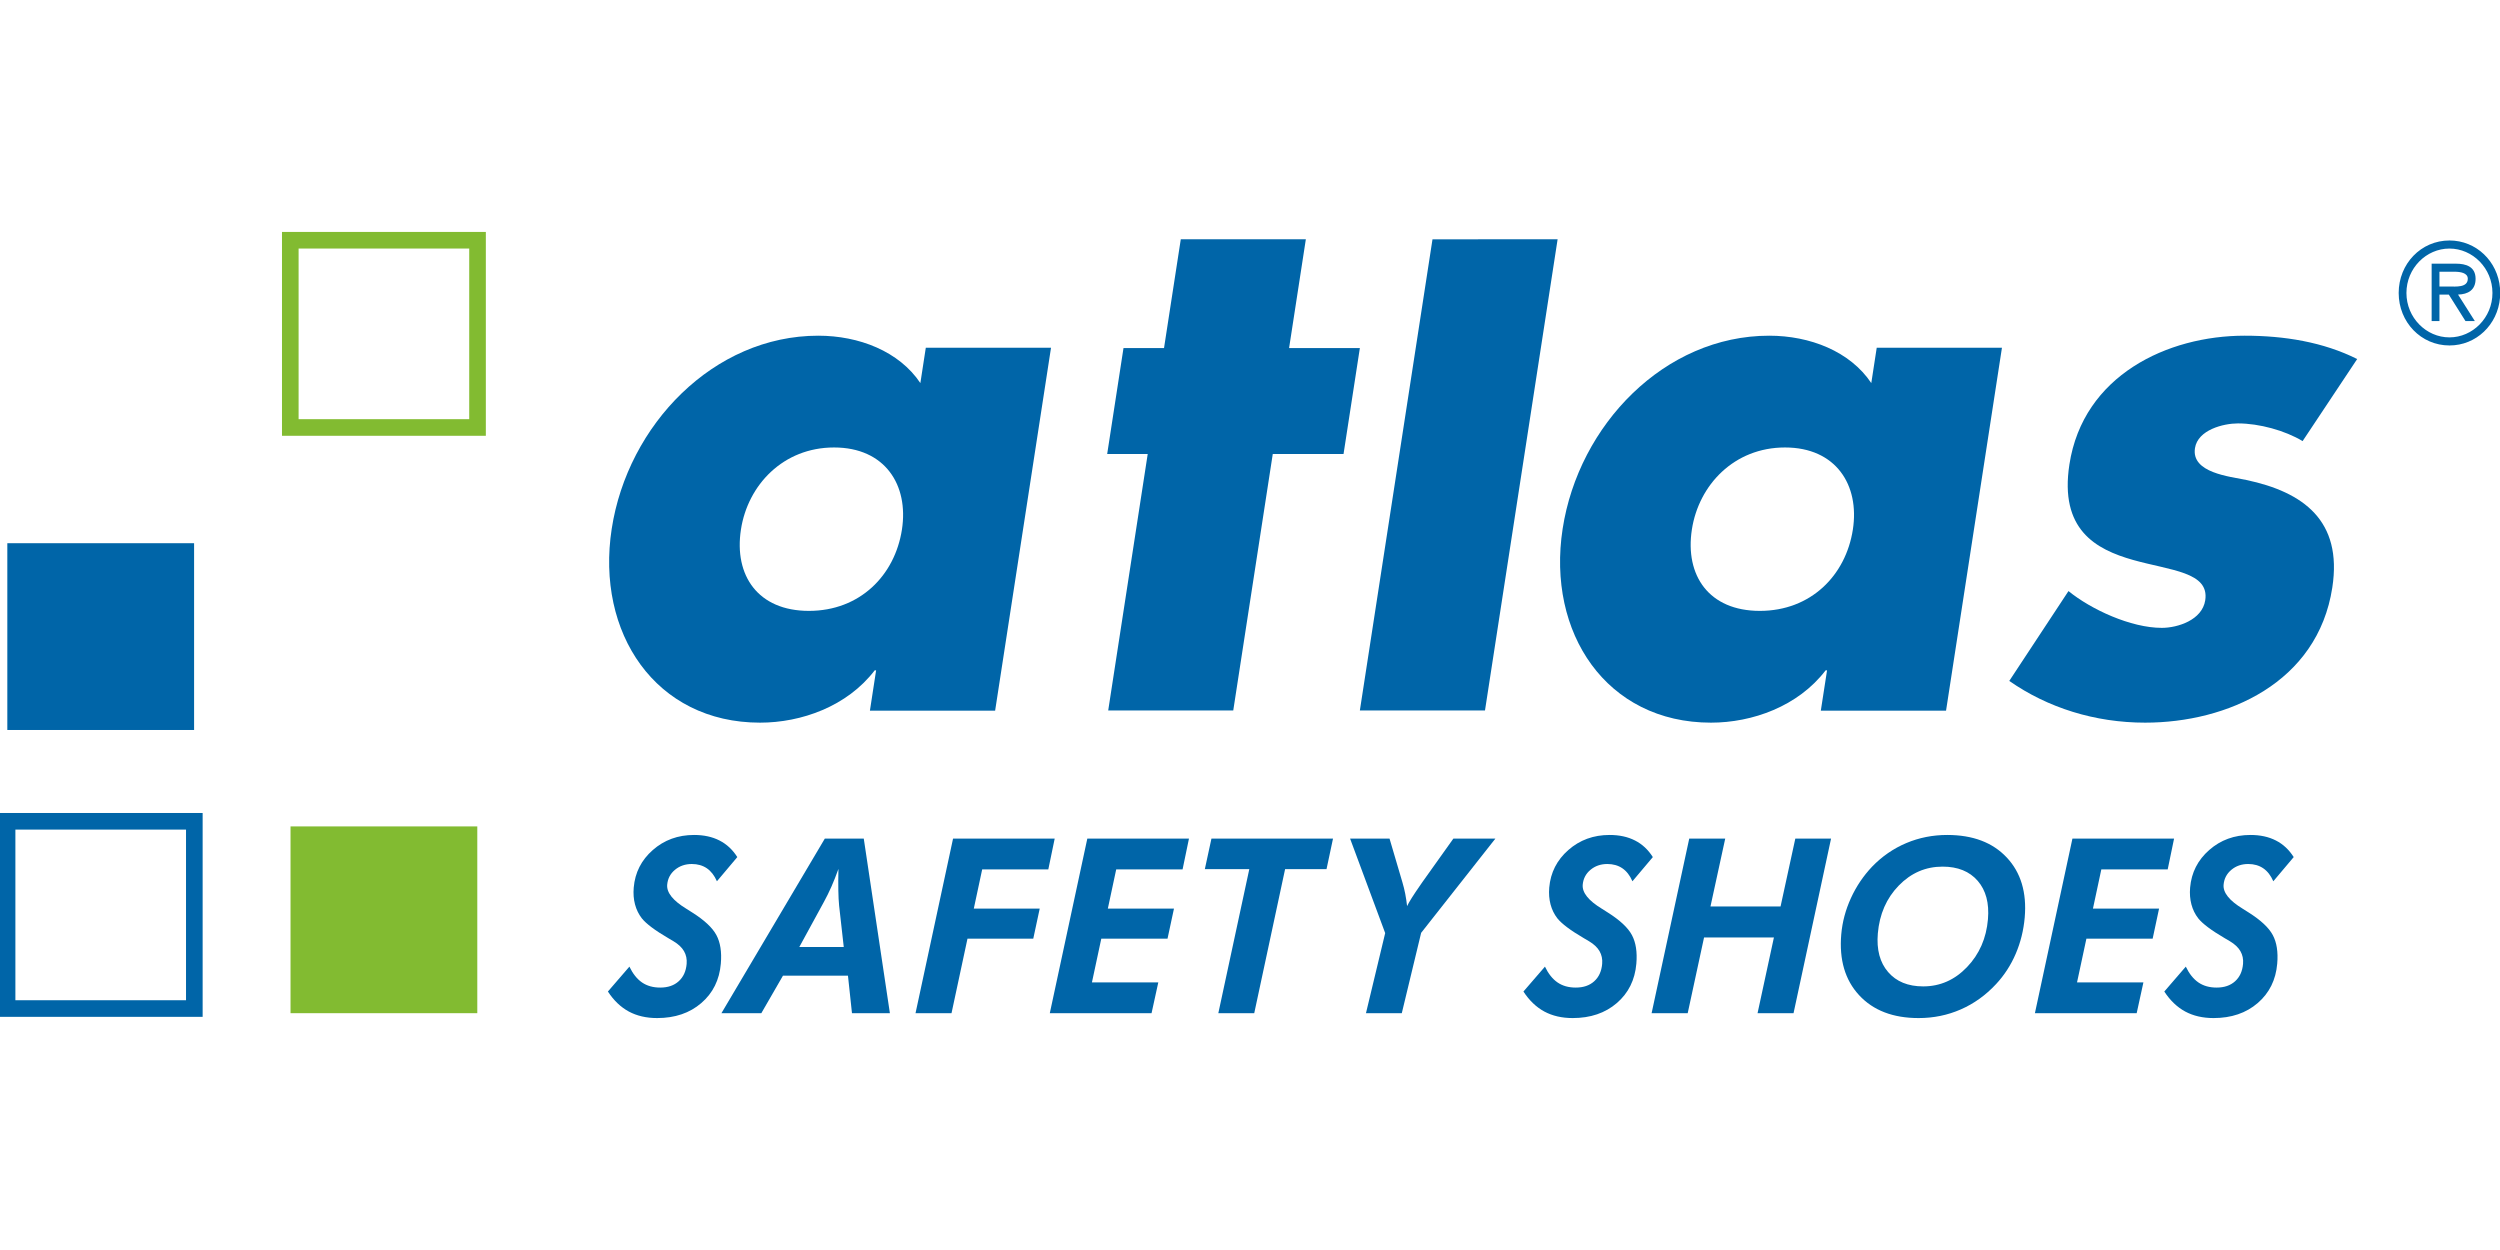 <?xml version="1.0" encoding="UTF-8"?>
<svg width="2048px" height="1024px" viewBox="0 0 2048 1024" version="1.1" xmlns="http://www.w3.org/2000/svg" xmlns:xlink="http://www.w3.org/1999/xlink">
    <title>Atlas</title>
    <g id="Atlas" stroke="none" stroke-width="1" fill="none" fill-rule="evenodd">
        <g id="atlas-logo-freigestellt-(1)" transform="translate(-1, 190)">
            <path d="M862,94.851 L759.419,94.851 L754.964,123.823 C737.56,97.75 704.59,85 671.326,85 C585.661,85 515.232,158.011 502.113,243.197 C488.982,328.401 537.954,402 623.631,402 C657.443,402 695.003,388.679 717.59,359.117 L718.713,359.117 L713.636,392.154 L816.213,392.154 L862,94.851 L862,94.851 L862,94.851 Z M684.27,176.569 C725.989,176.569 745.496,207.287 739.872,243.783 C734.057,281.468 705.364,310.436 663.649,310.436 C621.953,310.436 602.173,281.468 607.98,243.783 C613.599,207.287 642.578,176.569 684.27,176.569 L684.27,176.569 L684.27,176.569 Z" id="Shape" fill="#0065A8"></path>
            <polygon id="Path" fill="#0065A8" fill-rule="nonzero" points="1043.649 181.922 1101.623 181.922 1115 95.127 1057.018 95.127 1070.751 6 968.304 6 954.568 95.127 921.369 95.127 908 181.922 941.208 181.922 908.845 392 1011.282 392"></polygon>
            <polygon id="Path" fill="#0065A8" fill-rule="nonzero" points="1174.498 6.055 1115 392 1217.506 392 1277 6"></polygon>
            <path d="M1641,94.851 L1538.413,94.851 L1533.959,123.823 C1516.569,97.75 1483.587,85 1450.332,85 C1364.667,85 1294.239,158.011 1281.112,243.197 C1267.986,328.401 1316.952,402 1402.64,402 C1436.446,402 1474.009,388.679 1496.581,359.117 L1497.724,359.117 L1492.619,392.154 L1595.205,392.154 L1641,94.851 L1641,94.851 Z M1463.281,176.569 C1504.976,176.569 1524.491,207.287 1518.871,243.783 C1513.061,281.468 1484.379,310.436 1442.656,310.436 C1400.965,310.436 1381.187,281.468 1386.983,243.783 C1392.603,207.287 1421.571,176.569 1463.281,176.569 L1463.281,176.569 Z" id="Shape" fill="#0065A8"></path>
            <path d="M1932,104.125 C1904.303,90.217 1872.423,85 1839.762,85 C1776.697,85 1707.505,117.457 1696.26,190.465 C1688.055,243.783 1717.648,260.011 1748.413,268.715 C1779.18,277.397 1811.1,278.563 1807.531,301.741 C1805.044,317.964 1784.903,324.345 1771.96,324.345 C1746.603,324.345 1714.011,309.276 1695.501,294.211 L1647,367.812 C1678.539,389.842 1717.198,402 1758.298,402 C1825.317,402 1899.598,369.545 1911.627,291.31 C1920.106,236.262 1887.627,213.069 1841.293,203.222 C1827.654,200.329 1795.997,197.427 1799.115,177.141 C1801.439,162.078 1822.503,156.857 1834.341,156.857 C1851.787,156.857 1872.86,162.66 1887.299,171.348 L1932,104.125 L1932,104.125 Z" id="Path" fill="#0065A8" fill-rule="nonzero"></path>
            <path d="M516.602,601.862 C519.414,607.716 522.858,612.036 526.95,614.835 C531.047,617.643 536.018,619.024 541.875,619.024 C548.113,619.024 553.143,617.326 556.973,613.862 C560.81,610.416 562.983,605.668 563.5,599.617 C563.832,595.73 563.105,592.257 561.337,589.177 C559.559,586.123 556.705,583.442 552.763,581.087 C551.801,580.498 550.381,579.674 548.493,578.564 C537.579,572.178 530.343,566.765 526.772,562.277 C524.201,558.944 522.336,555.158 521.207,550.904 C520.073,546.641 519.723,542.044 520.145,537.112 C521.198,524.805 526.401,514.568 535.773,506.34 C545.132,498.114 556.409,494 569.589,494 C577.55,494 584.491,495.501 590.402,498.535 C596.322,501.543 601.19,506.082 605,512.124 L588.306,531.939 C586.224,527.192 583.475,523.656 580.05,521.295 C576.615,518.976 572.515,517.791 567.746,517.791 C562.33,517.791 557.721,519.393 553.911,522.564 C550.105,525.747 547.99,529.815 547.564,534.756 C547.014,541.207 552.246,547.76 563.26,554.459 C565.379,555.758 566.98,556.769 568.06,557.498 C578.035,563.793 584.632,569.962 587.875,576.018 C591.114,582.066 592.326,589.868 591.504,599.42 C590.357,612.77 585.027,623.513 575.504,631.707 C565.982,639.9 553.933,644 539.348,644 C530.502,644 522.767,642.21 516.126,638.651 C509.489,635.054 503.786,629.61 499,622.263 L516.602,601.862 L516.602,601.862 Z" id="Path" fill="#0065A8" fill-rule="nonzero"></path>
            <path d="M692.206,585.791 L688.415,551.99 C688.07,548.555 687.848,544.374 687.767,539.438 C687.675,534.521 687.699,528.646 687.848,521.802 C685.987,527.033 684.076,531.869 682.115,536.326 C680.136,540.789 678.084,544.941 675.978,548.783 L655.791,585.791 L692.206,585.791 L692.206,585.791 Z M592,640 L676.681,497 L708.602,497 L730,640 L698.938,640 L695.647,609.25 L642.418,609.25 L624.679,640 L592,640 L592,640 Z" id="Shape" fill="#0065A8" fill-rule="nonzero"></path>
            <polygon id="Path" fill="#0065A8" fill-rule="nonzero" points="751 640 781.739 497 865 497 859.781 522.198 805.606 522.198 798.741 554.333 852.73 554.333 847.451 578.969 793.559 578.969 780.484 640"></polygon>
            <polygon id="Path" fill="#0065A8" fill-rule="nonzero" points="861 640 891.726 497 975 497 969.767 522.198 915.402 522.198 908.541 554.333 962.717 554.333 957.433 578.969 903.177 578.969 895.508 614.803 949.869 614.803 944.355 640"></polygon>
            <polygon id="Path" fill="#0065A8" fill-rule="nonzero" points="999.053 640 1024.424 522.003 988 522.003 993.412 497 1093 497 1087.687 522.003 1053.752 522.003 1028.476 640"></polygon>
            <path d="M1119.998,640 L1135.743,574.375 L1107,497 L1139.31,497 L1149.903,532.942 C1150.801,535.955 1151.55,539.03 1152.173,542.223 C1152.789,545.412 1153.294,548.783 1153.693,552.284 C1155.187,549.044 1158.842,543.24 1164.648,534.893 L1166.387,532.375 L1191.592,497 L1226,497 L1165.202,574.178 L1149.348,640 L1119.998,640 L1119.998,640 Z" id="Path" fill="#0065A8" fill-rule="nonzero"></path>
            <path d="M1266.615,601.862 C1269.409,607.716 1272.866,612.036 1276.949,614.835 C1281.04,617.643 1286.017,619.024 1291.86,619.024 C1298.11,619.024 1303.15,617.326 1306.974,613.862 C1310.807,610.416 1312.966,605.668 1313.497,599.617 C1313.833,595.73 1313.116,592.257 1311.333,589.177 C1309.569,586.123 1306.702,583.442 1302.769,581.087 C1301.798,580.498 1300.364,579.674 1298.487,578.564 C1287.59,572.178 1280.346,566.765 1276.776,562.277 C1274.194,558.944 1272.34,555.158 1271.206,550.904 C1270.072,546.641 1269.722,542.044 1270.135,537.112 C1271.206,524.805 1276.417,514.568 1285.776,506.34 C1295.13,498.114 1306.398,494 1319.581,494 C1327.532,494 1334.474,495.501 1340.398,498.535 C1346.327,501.543 1351.176,506.082 1355,512.124 L1338.296,531.939 C1336.229,527.192 1333.485,523.656 1330.041,521.295 C1326.616,518.976 1322.502,517.791 1317.73,517.791 C1312.322,517.791 1307.722,519.393 1303.912,522.564 C1300.115,525.747 1297.992,529.815 1297.561,534.756 C1297.012,541.207 1302.247,547.76 1313.271,554.459 C1315.376,555.758 1316.986,556.769 1318.061,557.498 C1328.036,563.793 1334.641,569.962 1337.871,576.018 C1341.101,582.066 1342.312,589.868 1341.5,599.42 C1340.347,612.77 1335.021,623.513 1325.501,631.707 C1315.983,639.9 1303.926,644 1289.351,644 C1280.5,644 1272.766,642.21 1266.125,638.651 C1259.493,635.054 1253.791,629.61 1249,622.263 L1266.615,601.862 L1266.615,601.862 Z" id="Path" fill="#0065A8" fill-rule="nonzero"></path>
            <polygon id="Path" fill="#0065A8" fill-rule="nonzero" points="1354 640 1384.82 497 1414.299 497 1402.218 552.573 1459.636 552.573 1471.717 497 1501 497 1470.271 640 1440.791 640 1454.191 577.975 1396.961 577.975 1383.57 640"></polygon>
            <path d="M1592.347,519.941 C1578.465,519.941 1566.492,525.122 1556.43,535.491 C1546.367,545.861 1540.674,558.921 1539.317,574.665 C1538.192,587.931 1540.982,598.465 1547.742,606.302 C1554.488,614.132 1564.065,618.055 1576.482,618.055 C1590.296,618.055 1602.26,612.802 1612.373,602.251 C1622.457,591.74 1628.201,578.67 1629.531,563.043 C1630.665,549.861 1627.86,539.358 1621.142,531.581 C1614.423,523.832 1604.828,519.941 1592.347,519.941 L1592.347,519.941 Z M1572.739,644 C1551.784,644 1535.543,637.754 1523.996,625.27 C1512.459,612.802 1507.578,596.183 1509.356,575.447 C1510.232,565.285 1512.854,555.404 1517.255,545.776 C1521.632,536.17 1527.44,527.555 1534.649,519.941 C1542.747,511.552 1552.075,505.12 1562.604,500.663 C1573.143,496.212 1584.335,494 1596.181,494 C1617.127,494 1633.382,500.143 1644.937,512.472 C1656.497,524.792 1661.396,541.142 1659.659,561.499 C1658.742,572.078 1656.269,582.043 1652.259,591.392 C1648.248,600.718 1642.868,608.996 1636.15,616.202 C1627.666,625.322 1618.043,632.209 1607.251,636.924 C1596.471,641.644 1584.962,644 1572.739,644 L1572.739,644 Z" id="Shape" fill="#0065A8" fill-rule="nonzero"></path>
            <polygon id="Path" fill="#0065A8" fill-rule="nonzero" points="1668 640 1698.729 497 1782 497 1776.781 522.198 1722.41 522.198 1715.541 554.333 1769.707 554.333 1764.45 578.969 1710.176 578.969 1702.502 614.803 1756.876 614.803 1751.371 640"></polygon>
            <path d="M1791.602,601.862 C1794.405,607.716 1797.867,612.036 1801.95,614.835 C1806.046,617.643 1811.013,619.024 1816.871,619.024 C1823.107,619.024 1828.152,617.326 1831.977,613.862 C1835.81,610.416 1837.983,605.668 1838.505,599.617 C1838.836,595.73 1838.123,592.257 1836.336,589.177 C1834.572,586.123 1831.705,583.442 1827.777,581.087 C1826.81,580.498 1825.367,579.674 1823.489,578.564 C1812.583,572.178 1805.347,566.765 1801.778,562.277 C1799.201,558.944 1797.336,555.158 1796.211,550.904 C1795.082,546.641 1794.723,542.044 1795.141,537.112 C1796.211,524.805 1801.41,514.568 1810.778,506.34 C1820.132,498.114 1831.406,494 1844.588,494 C1852.55,494 1859.487,495.501 1865.406,498.535 C1871.326,501.543 1876.176,506.082 1880,512.124 L1863.302,531.939 C1861.237,527.192 1858.484,523.656 1855.036,521.295 C1851.621,518.976 1847.509,517.791 1842.737,517.791 C1837.326,517.791 1832.725,519.393 1828.924,522.564 C1825.123,525.747 1822.99,529.815 1822.569,534.756 C1822.011,541.207 1827.24,547.76 1838.26,554.459 C1840.383,555.758 1841.985,556.769 1843.069,557.498 C1853.035,563.793 1859.641,569.962 1862.87,576.018 C1866.109,582.066 1867.317,589.868 1866.5,599.42 C1865.366,612.77 1860.022,623.513 1850.508,631.707 C1840.986,639.9 1828.942,644 1814.357,644 C1805.507,644 1797.767,642.21 1791.139,638.651 C1784.498,635.054 1778.8,629.61 1774,622.263 L1791.602,601.862 L1791.602,601.862 Z" id="Path" fill="#0065A8" fill-rule="nonzero"></path>
            <polygon id="Path" fill="#82BB31" fill-rule="nonzero" points="239 487 392 487 392 640 239 640"></polygon>
            <path d="M245.608,153.393 L385.392,153.393 L385.392,13.607 L245.608,13.607 L245.608,153.393 Z M399,167 L232,167 L232,0 L399,0 L399,167 Z" id="Shape" fill="#82BB31" fill-rule="nonzero"></path>
            <polygon id="Path" fill="#0065A8" fill-rule="nonzero" points="7 255 160 255 160 408 7 408"></polygon>
            <path d="M13.608,629.391 L153.392,629.391 L153.392,489.607 L13.608,489.607 L13.608,629.391 L13.608,629.391 Z M167,643 L0,643 L0,476 L167,476 L167,643 Z" id="Shape" fill="#0065A8" fill-rule="nonzero"></path>
            <path d="M1999.393,44.709 L1999.393,32.594 L2011.535,32.594 C2016.452,32.594 2022.615,33.478 2022.615,38.325 C2022.615,45.813 2012.698,44.709 2007.055,44.709 L1999.393,44.709 L1999.393,44.709 L1999.393,44.709 Z M2014.631,51.312 C2022.724,51.093 2029,47.682 2029,38.435 C2029,28.307 2021.02,26 2012.804,26 L1993,26 L1993,73 L1999.393,73 L1999.393,51.312 L2007.055,51.312 L2020.706,73 L2028.373,73 L2014.631,51.312 L2014.631,51.312 L2014.631,51.312 Z" id="Shape" fill="#0065A8"></path>
            <path d="M2007.584,93 C2029.502,93 2047.08,76.024 2049,54.014 L2049,45.983 C2047.08,23.971 2029.502,7 2007.584,7 C1984.355,7 1966,26.069 1966,49.999 C1966,73.925 1984.355,93 2007.584,93 L2007.584,93 Z M2007.584,86.385 C1988.587,86.385 1972.354,70.285 1972.354,49.999 C1972.354,29.71 1988.587,13.618 2007.584,13.618 C2026.568,13.618 2042.818,29.71 2042.818,49.999 C2042.818,70.285 2026.568,86.385 2007.584,86.385 L2007.584,86.385 Z" id="Shape" fill="#0065A8"></path>
        </g>
    </g>
</svg>